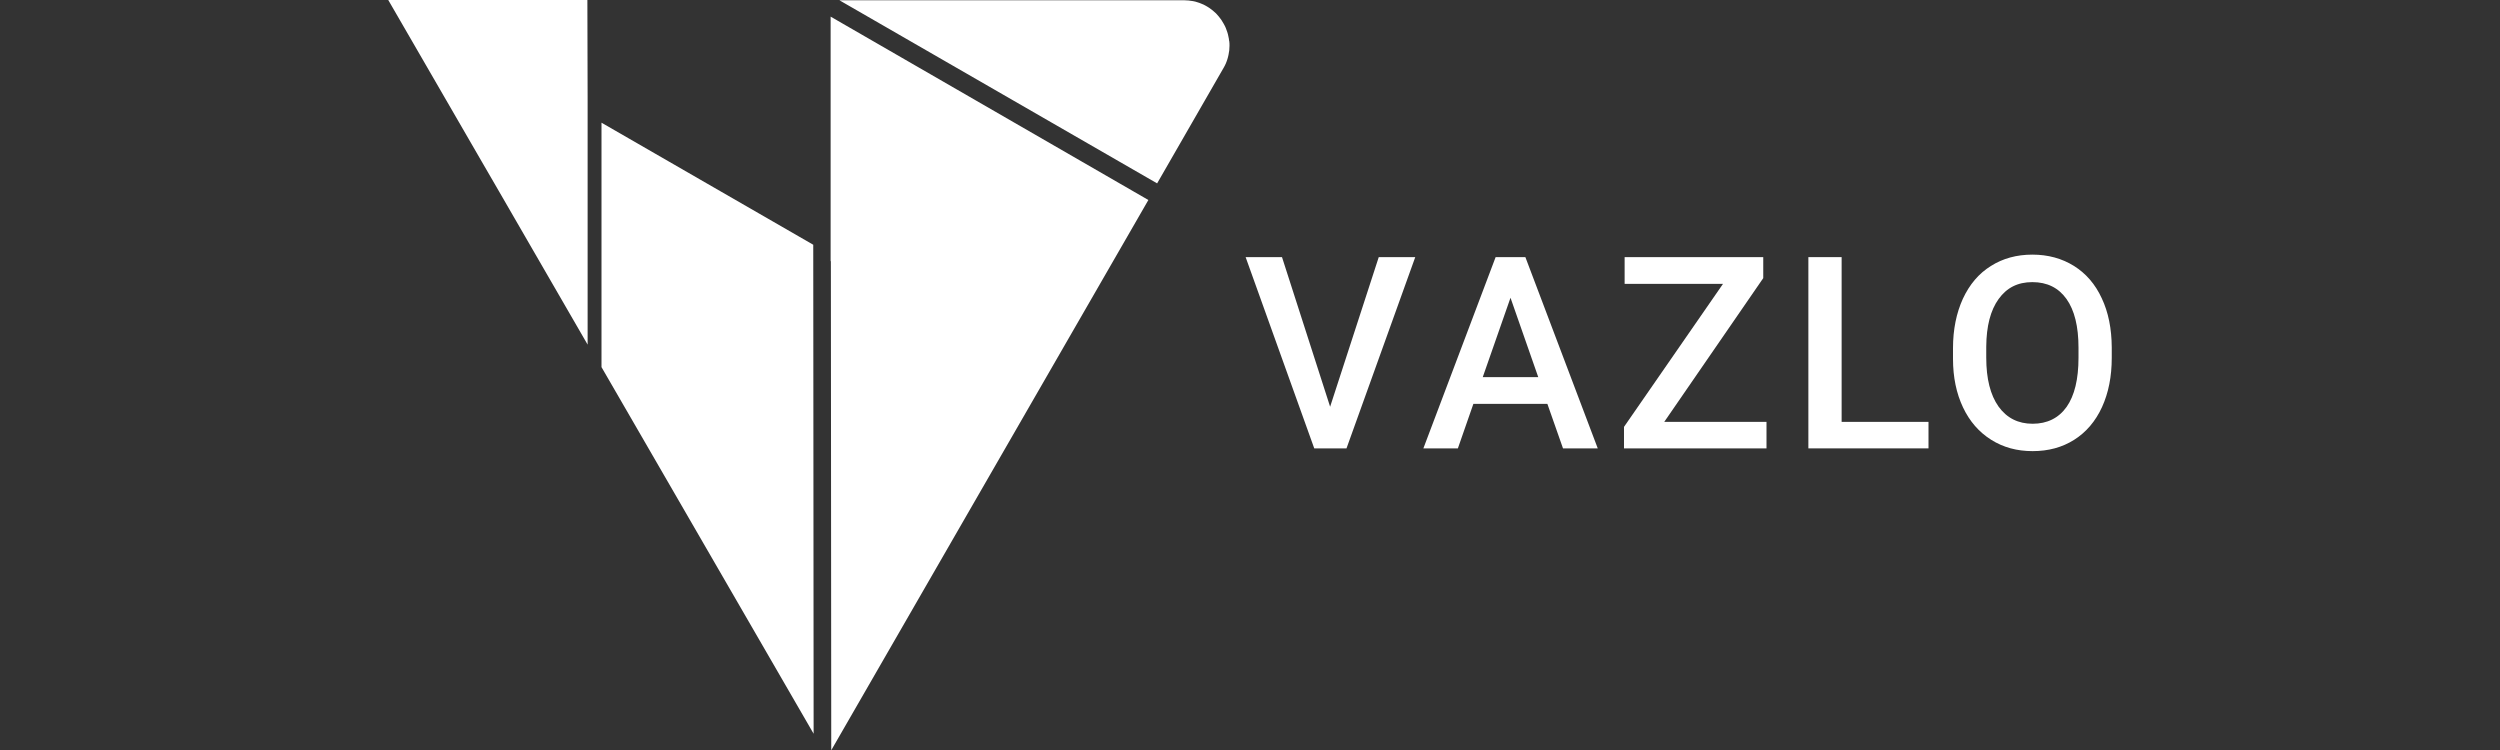 <?xml version="1.0" encoding="UTF-8"?>
<svg id="Capa_1" data-name="Capa 1" xmlns="http://www.w3.org/2000/svg" viewBox="0 0 200 60">
  <rect x="0" y="0" width="200" height="60" fill="#333333" stroke="none"/>
  <defs>
    <style>
      .cls-1 {
        fill: #fff;
      }
    </style>
  </defs>
  <path class="cls-1" d="m46.99,0h-15.93l7.47,12.91,1.38,2.38,7.1,12.28V8.01s-.02-8.01-.02-8.01Zm51.34,3.27c-.01-.12-.03-.24-.06-.36-.02-.12-.05-.23-.09-.35-.04-.11-.08-.23-.12-.33-.05-.11-.1-.22-.16-.32-.06-.1-.12-.2-.18-.3-.07-.1-.14-.19-.21-.28-.07-.09-.15-.17-.23-.26-.08-.08-.17-.16-.26-.23-.09-.07-.18-.14-.28-.21-.1-.06-.2-.13-.3-.18-.1-.06-.21-.11-.32-.15-.11-.05-.22-.09-.33-.12-.11-.04-.23-.07-.35-.09-.12-.02-.24-.04-.36-.05-.12-.01-.24-.02-.37-.02h0s-27.56,0-27.56,0l25.42,14.65,5.34-9.28c.06-.1.11-.21.16-.32.05-.11.08-.22.12-.33.03-.11.07-.23.09-.35.02-.12.04-.24.06-.36.01-.12.02-.25.02-.37s0-.25-.02-.37m-50.22,6.52v19.56s16.97,29.33,16.97,29.33l-.03-39.12-16.95-9.77Zm18.35,11.09l.03,39.12,25.37-44.02L66.45,1.33v19.56Z"/>
  <polygon class="cls-1" points="106.41 32.54 110.3 20.57 113.22 20.57 107.72 35.87 105.14 35.87 99.65 20.57 102.56 20.57 106.41 32.54"/>
  <path class="cls-1" d="m123.8,32.31h-5.93l-1.24,3.56h-2.76l5.78-15.3h2.38l5.79,15.3h-2.78l-1.25-3.56Zm-5.18-2.14h4.44l-2.22-6.35-2.22,6.35Z"/>
  <polygon class="cls-1" points="133.14 33.75 141.32 33.75 141.32 35.87 129.92 35.87 129.92 34.15 137.84 22.71 129.97 22.71 129.97 20.57 141.06 20.57 141.06 22.25 133.14 33.75"/>
  <polygon class="cls-1" points="147.33 33.75 154.28 33.75 154.28 35.87 144.67 35.87 144.67 20.57 147.33 20.57 147.33 33.75"/>
  <path class="cls-1" d="m168.94,28.62c0,1.5-.26,2.81-.78,3.95-.52,1.13-1.26,2-2.22,2.61-.96.61-2.07.91-3.33.91s-2.35-.3-3.32-.91c-.97-.61-1.72-1.47-2.25-2.59-.53-1.12-.8-2.41-.8-3.88v-.86c0-1.49.27-2.81.79-3.95.53-1.14,1.27-2.02,2.24-2.62.96-.61,2.07-.91,3.32-.91s2.35.3,3.32.9c.96.6,1.71,1.46,2.23,2.59.53,1.12.79,2.43.8,3.93v.85Zm-2.66-.8c0-1.7-.32-3-.96-3.9-.64-.9-1.55-1.35-2.73-1.35s-2.05.45-2.7,1.35c-.65.9-.98,2.17-.99,3.82v.88c0,1.68.33,2.98.98,3.9.66.92,1.57,1.38,2.73,1.38s2.08-.45,2.72-1.35c.63-.9.95-2.21.95-3.93v-.8Z"/>
</svg>